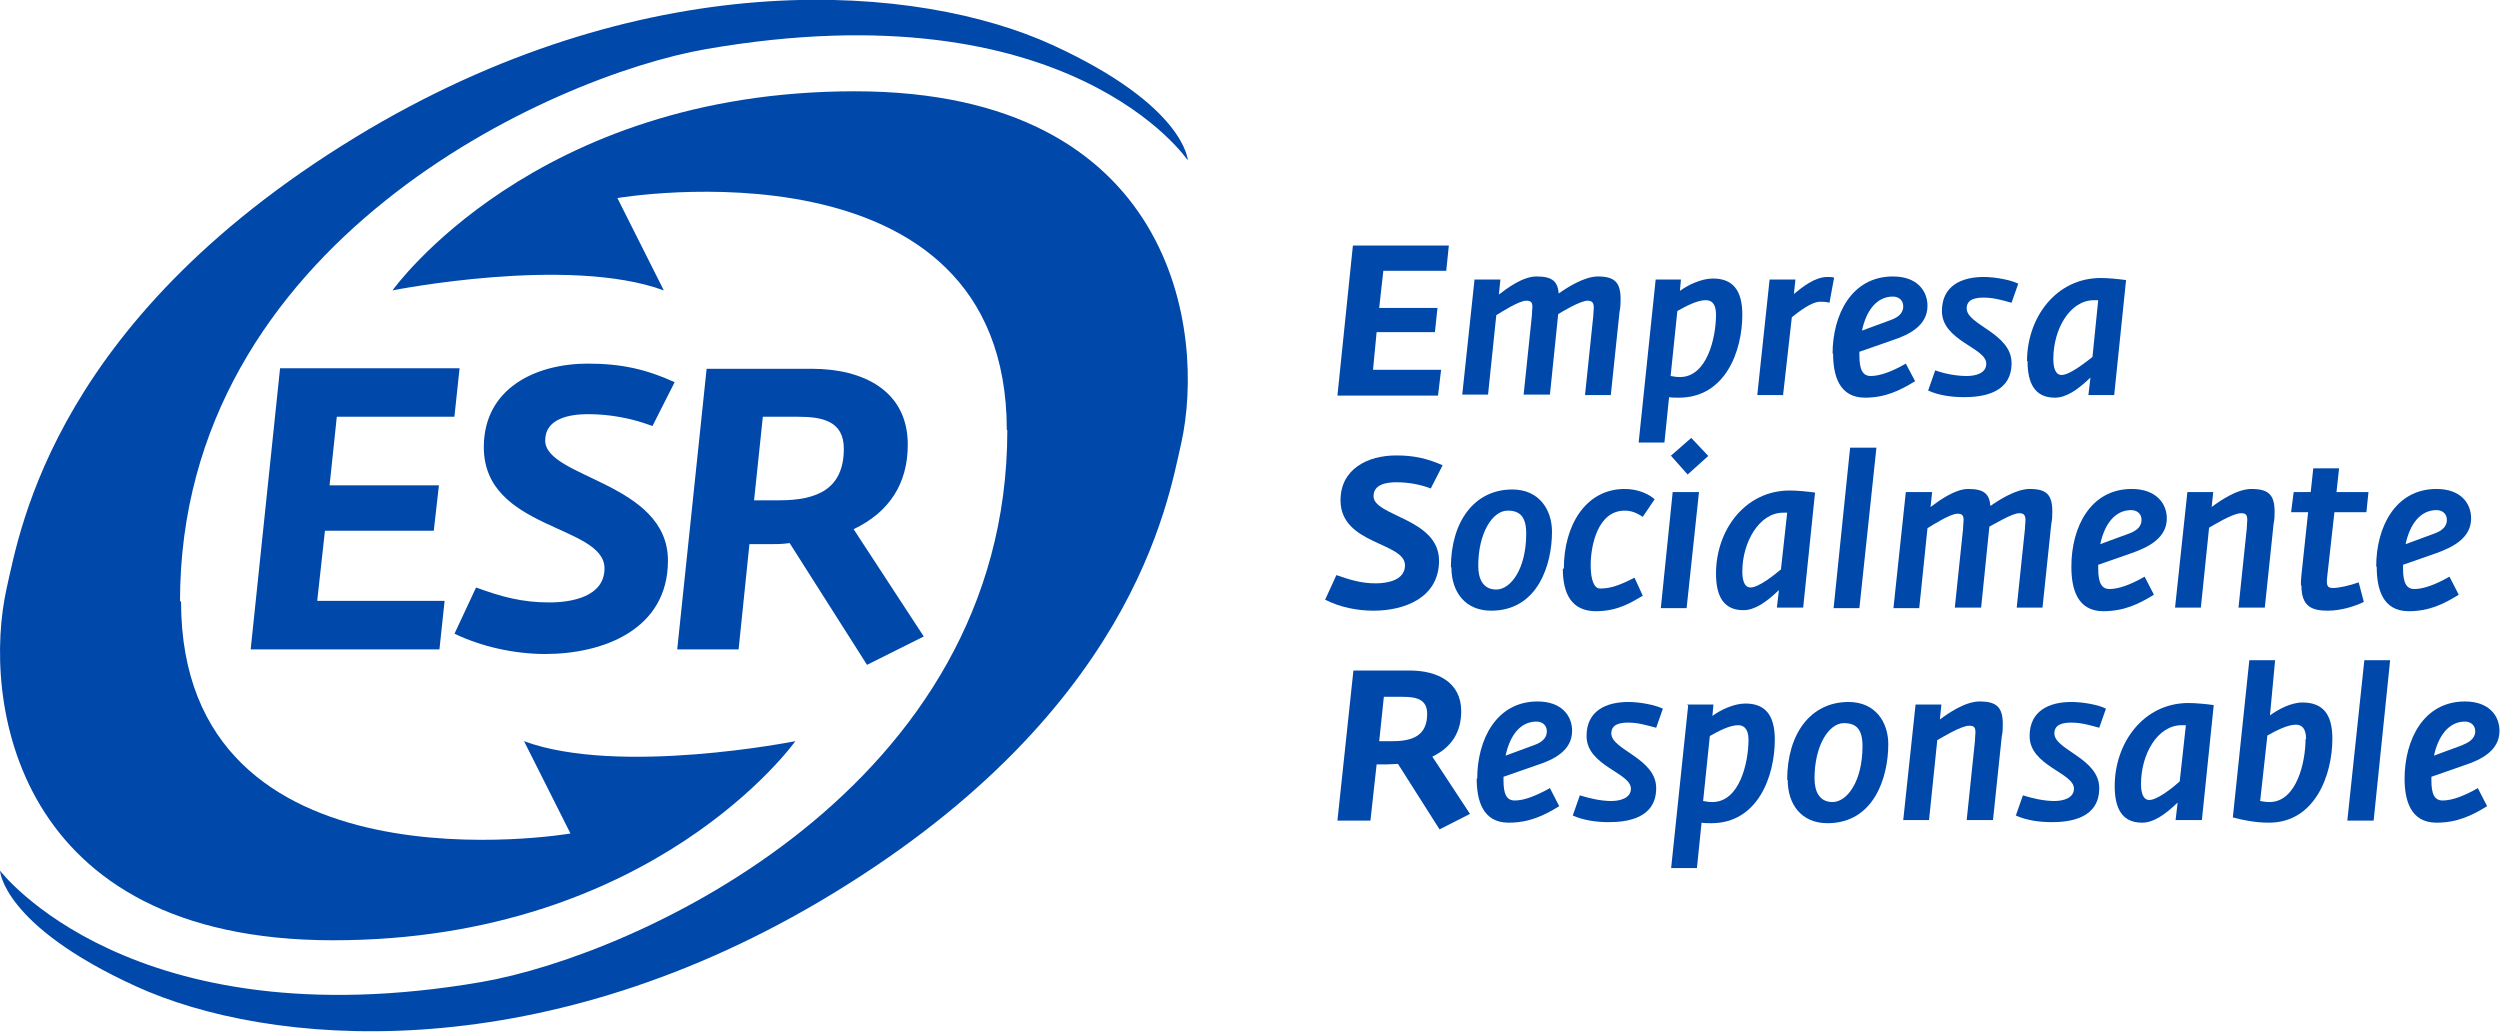 <?xml version="1.0" encoding="UTF-8"?><svg id="Capa_2" xmlns="http://www.w3.org/2000/svg" viewBox="0 0 48.47 20"><defs><style>.cls-1{fill:#0048aa;}</style></defs><g id="Capa_1-2"><g><path class="cls-1" d="M19.53,8.34c0,6.94-7.19,10.18-10.2,10.7C2.53,20.21,0,16.88,0,16.88c0,0,.05,1.06,2.63,2.24,2.58,1.18,7.73,1.61,13.24-1.63,6.09-3.59,6.77-7.75,7.03-8.89,.48-2.14-.11-6.83-6.33-6.83S7.61,5.63,7.61,5.63c0,0,3.41-.68,5.26,0l-.9-1.79s7.55-1.29,7.55,4.5"/><path class="cls-1" d="M3.49,11.66C3.49,4.71,10.69,1.47,13.7,.95c7.06-1.22,9.33,2.16,9.33,2.16,0,0-.05-1.06-2.63-2.24-2.58-1.18-7.73-1.61-13.24,1.63C1.07,6.1,.39,10.26,.13,11.4c-.48,2.14,.11,6.83,6.33,6.83s8.96-3.86,8.96-3.86c0,0-3.42,.68-5.26,0l.9,1.79s-7.55,1.29-7.55-4.5"/><polygon class="cls-1" points="5.43 7.14 8.91 7.14 8.81 8.08 6.53 8.08 6.39 9.41 8.51 9.41 8.41 10.29 6.3 10.29 6.15 11.65 8.62 11.65 8.52 12.59 4.86 12.59 5.43 7.14"/><path class="cls-1" d="M8.81,12.29l.42-.9c.49,.18,.89,.29,1.42,.29,.43,0,1.07-.11,1.07-.66,0-.85-2.34-.74-2.34-2.35,0-1.14,1-1.62,2.02-1.62,.65,0,1.13,.11,1.68,.36l-.43,.85c-.4-.15-.82-.23-1.25-.23-.35,0-.83,.08-.83,.51,0,.73,2.38,.81,2.38,2.33,0,1.34-1.26,1.81-2.38,1.81-.59,0-1.23-.14-1.75-.39"/><path class="cls-1" d="M15.3,10.53c-.13,.02-.26,.02-.39,.02s-.25,0-.38,0l-.21,2.04h-1.19l.57-5.44h2.04c.99,0,1.86,.42,1.86,1.47,0,.76-.36,1.31-1.05,1.64l1.36,2.08-1.1,.55-1.5-2.36Zm-.19-.83c.72,0,1.25-.21,1.25-1,0-.54-.42-.62-.89-.62h-.68l-.17,1.62h.49Z"/><polygon class="cls-1" points="26.23 4.76 28.09 4.76 28.04 5.25 26.82 5.25 26.74 5.97 27.87 5.97 27.82 6.44 26.69 6.44 26.62 7.17 27.94 7.17 27.88 7.67 25.93 7.67 26.23 4.76"/><path class="cls-1" d="M28.59,5.42h.5l-.03,.29c.16-.12,.46-.35,.73-.35,.3,0,.41,.09,.43,.33,.17-.12,.5-.33,.76-.33,.33,0,.44,.12,.44,.44,0,.07,0,.15-.02,.24l-.17,1.62h-.5l.16-1.53c0-.07,.01-.12,.01-.16,0-.1-.03-.14-.12-.14-.14,0-.49,.21-.57,.26l-.16,1.56h-.51l.16-1.53c0-.07,.01-.13,.01-.17,0-.09-.03-.12-.12-.12-.14,0-.48,.22-.58,.28l-.16,1.54h-.5l.24-2.25Z"/><path class="cls-1" d="M32.08,5.42h.51l-.02,.22c.15-.11,.41-.24,.64-.24,.38,0,.57,.22,.57,.7,0,.71-.33,1.61-1.23,1.61-.07,0-.14,0-.19-.01l-.09,.88h-.5l.33-3.16Zm1.19,.68c0-.22-.09-.28-.2-.28-.17,0-.39,.12-.55,.21l-.13,1.26c.07,.01,.1,.02,.18,.02,.53,0,.7-.77,.7-1.21"/><path class="cls-1" d="M34.31,5.42h.5l-.03,.28c.16-.13,.4-.33,.65-.33,.05,0,.07,0,.13,.01l-.09,.49c-.07-.02-.11-.02-.18-.02-.17,0-.41,.19-.55,.3l-.17,1.51h-.5l.24-2.25Z"/><path class="cls-1" d="M35.53,6.86c0-.76,.37-1.5,1.17-1.5,.47,0,.67,.28,.67,.57,0,.38-.35,.56-.69,.67l-.63,.22s0,.05,0,.07c0,.27,.06,.4,.22,.4,.18,0,.42-.09,.68-.24l.18,.34c-.29,.18-.58,.32-.97,.32-.51,0-.62-.44-.62-.86m1.13-.65c.16-.06,.23-.15,.23-.26,0-.13-.1-.19-.2-.19-.32,0-.52,.28-.6,.66l.57-.21Z"/><path class="cls-1" d="M37.38,7.58l.14-.4c.19,.07,.42,.11,.61,.11,.17,0,.38-.05,.38-.24,0-.31-.86-.44-.86-1.02,0-.49,.38-.66,.81-.66,.23,0,.53,.06,.67,.13l-.13,.37c-.18-.05-.35-.1-.54-.1-.16,0-.33,.03-.33,.21,0,.32,.87,.48,.87,1.06s-.55,.66-.92,.66c-.22,0-.49-.03-.7-.13"/><path class="cls-1" d="M39.3,7c0-.84,.56-1.61,1.43-1.61,.14,0,.35,.02,.49,.04l-.23,2.23h-.5l.04-.34c-.25,.24-.47,.39-.69,.39-.39,0-.53-.28-.53-.71m1.26-.09l.11-1.09s-.05,0-.08,0c-.47,0-.79,.56-.79,1.14,0,.17,.04,.31,.16,.31,.16,0,.47-.25,.6-.35"/><path class="cls-1" d="M25.69,11.63l.22-.48c.26,.09,.48,.16,.76,.16,.23,0,.57-.06,.57-.35,0-.45-1.25-.4-1.25-1.26,0-.61,.53-.87,1.08-.87,.35,0,.6,.06,.9,.19l-.23,.45c-.21-.08-.44-.12-.67-.12-.19,0-.44,.04-.44,.27,0,.39,1.27,.43,1.27,1.25,0,.72-.67,.97-1.27,.97-.32,0-.66-.07-.93-.21"/><path class="cls-1" d="M28.13,11c0-.88,.45-1.51,1.19-1.51,.52,0,.77,.39,.77,.82,0,.63-.27,1.53-1.18,1.53-.5,0-.77-.36-.77-.84m1.45-.66c0-.33-.13-.44-.36-.44-.29,0-.57,.43-.57,1.07,0,.25,.09,.46,.35,.46,.28,0,.58-.4,.58-1.08"/><path class="cls-1" d="M30.32,11.02c0-.83,.42-1.54,1.18-1.54,.26,0,.47,.1,.58,.2l-.23,.34c-.11-.07-.21-.12-.35-.12-.52,0-.66,.67-.66,1.06,0,.29,.07,.45,.18,.45,.18,0,.34-.04,.67-.21l.16,.35c-.21,.12-.47,.3-.91,.3-.47,0-.64-.34-.64-.82"/><path class="cls-1" d="M32.43,9.54h.51l-.24,2.25h-.5l.23-2.25Zm-.04-.7l.4-.35,.33,.35-.4,.36-.32-.36Z"/><path class="cls-1" d="M33.27,11.12c0-.84,.56-1.61,1.43-1.61,.14,0,.35,.02,.49,.04l-.23,2.23h-.51l.04-.34c-.25,.24-.47,.39-.69,.39-.39,0-.53-.28-.53-.71m1.26-.09l.12-1.09s-.05,0-.08,0c-.46,0-.79,.57-.79,1.14,0,.17,.04,.31,.16,.31,.16,0,.47-.25,.6-.36"/><polygon class="cls-1" points="35.87 8.68 36.38 8.68 36.05 11.79 35.55 11.79 35.87 8.68"/><path class="cls-1" d="M36.96,9.54h.5l-.03,.29c.16-.12,.47-.35,.73-.35,.3,0,.41,.09,.43,.33,.17-.12,.5-.33,.76-.33,.33,0,.44,.11,.44,.44,0,.07,0,.15-.02,.24l-.17,1.62h-.5l.16-1.53c0-.07,.01-.12,.01-.16,0-.1-.03-.14-.12-.14-.14,0-.48,.21-.58,.26l-.16,1.57h-.51l.16-1.53c0-.07,.01-.13,.01-.17,0-.09-.03-.12-.12-.12-.14,0-.48,.22-.58,.28l-.16,1.55h-.5l.24-2.25Z"/><path class="cls-1" d="M40.16,10.98c0-.76,.37-1.5,1.17-1.5,.47,0,.68,.28,.68,.57,0,.38-.35,.56-.7,.68l-.63,.22s0,.05,0,.07c0,.27,.06,.4,.22,.4,.18,0,.42-.09,.68-.24l.18,.35c-.29,.18-.58,.32-.98,.32-.51,0-.62-.44-.62-.86m1.13-.65c.16-.06,.23-.15,.23-.26,0-.13-.1-.19-.2-.19-.32,0-.52,.28-.6,.66l.57-.21Z"/><path class="cls-1" d="M42.41,9.54h.5l-.03,.29c.16-.12,.49-.35,.77-.35,.33,0,.45,.11,.45,.44,0,.07,0,.15-.02,.24l-.17,1.62h-.51l.16-1.53c0-.07,.01-.12,.01-.17,0-.1-.03-.13-.12-.13-.16,0-.53,.23-.62,.28l-.16,1.55h-.5l.24-2.25Z"/><path class="cls-1" d="M44.61,11.35c0-.06,0-.12,.01-.2l.13-1.22h-.33l.05-.39h.33l.05-.46h.5l-.05,.46h.62l-.04,.39h-.62l-.14,1.25c-.02,.17,0,.22,.11,.22,.12,0,.34-.05,.5-.11l.1,.38c-.14,.07-.42,.17-.7,.17-.32,0-.51-.09-.51-.49"/><path class="cls-1" d="M46.07,10.98c0-.76,.37-1.5,1.17-1.5,.47,0,.67,.28,.67,.57,0,.38-.35,.56-.69,.68l-.63,.22s0,.05,0,.07c0,.27,.06,.4,.22,.4,.18,0,.42-.09,.68-.24l.18,.35c-.29,.18-.57,.32-.97,.32-.51,0-.62-.44-.62-.86m1.13-.65c.16-.06,.23-.15,.23-.26,0-.13-.1-.19-.2-.19-.32,0-.52,.28-.6,.66l.57-.21Z"/><path class="cls-1" d="M27.1,14.81c-.07,0-.14,.01-.21,.01s-.13,0-.2,0l-.12,1.09h-.64l.31-2.91h1.09c.53,0,1,.22,1,.79,0,.41-.19,.7-.56,.88l.73,1.11-.59,.3-.8-1.26Zm-.1-.44c.39,0,.67-.11,.67-.53,0-.29-.22-.33-.48-.33h-.36l-.09,.86h.26Z"/><path class="cls-1" d="M28.64,15.1c0-.76,.37-1.5,1.17-1.5,.47,0,.67,.28,.67,.57,0,.38-.35,.56-.7,.67l-.63,.22s0,.05,0,.07c0,.27,.06,.39,.22,.39,.18,0,.41-.09,.68-.24l.18,.35c-.29,.18-.58,.32-.98,.32-.51,0-.62-.44-.62-.86m1.13-.65c.16-.06,.23-.15,.23-.26,0-.13-.1-.19-.2-.19-.33,0-.52,.29-.6,.66l.57-.21Z"/><path class="cls-1" d="M30.49,15.82l.14-.4c.19,.06,.41,.11,.61,.11,.16,0,.38-.05,.38-.24,0-.31-.86-.44-.86-1.02,0-.49,.38-.66,.81-.66,.23,0,.53,.06,.67,.13l-.13,.37c-.19-.05-.35-.1-.54-.1-.16,0-.33,.03-.33,.21,0,.32,.87,.48,.87,1.06s-.55,.66-.92,.66c-.22,0-.48-.03-.7-.13"/><path class="cls-1" d="M32.71,13.66h.51l-.02,.22c.15-.11,.41-.24,.64-.24,.38,0,.57,.22,.57,.7,0,.71-.33,1.62-1.23,1.62-.07,0-.14,0-.19-.01l-.09,.88h-.5l.33-3.15Zm1.19,.68c0-.22-.1-.28-.2-.28-.17,0-.39,.12-.55,.21l-.13,1.26c.07,.01,.1,.02,.18,.02,.53,0,.7-.77,.7-1.21"/><path class="cls-1" d="M34.65,15.12c0-.89,.45-1.51,1.19-1.51,.52,0,.77,.39,.77,.82,0,.63-.27,1.53-1.18,1.53-.5,0-.77-.36-.77-.84m1.45-.66c0-.33-.13-.44-.36-.44-.29,0-.57,.43-.57,1.07,0,.25,.09,.46,.35,.46,.28,0,.58-.4,.58-1.08"/><path class="cls-1" d="M37.14,13.66h.5l-.03,.29c.16-.12,.49-.35,.77-.35,.33,0,.45,.11,.45,.44,0,.07,0,.15-.02,.24l-.17,1.62h-.51l.16-1.53c0-.07,.01-.12,.01-.17,0-.1-.03-.13-.12-.13-.16,0-.53,.23-.62,.28l-.16,1.55h-.5l.24-2.25Z"/><path class="cls-1" d="M39.08,15.82l.14-.4c.19,.06,.41,.11,.61,.11,.16,0,.38-.05,.38-.24,0-.31-.86-.44-.86-1.02,0-.49,.38-.66,.81-.66,.24,0,.54,.06,.67,.13l-.13,.37c-.18-.05-.35-.1-.54-.1-.16,0-.33,.03-.33,.21,0,.32,.87,.48,.87,1.06s-.55,.66-.92,.66c-.22,0-.48-.03-.7-.13"/><path class="cls-1" d="M41,15.24c0-.84,.56-1.61,1.43-1.61,.14,0,.35,.02,.49,.04l-.23,2.23h-.51l.04-.34c-.25,.24-.47,.39-.69,.39-.39,0-.53-.28-.53-.71m1.26-.09l.12-1.09s-.05,0-.08,0c-.47,0-.79,.56-.79,1.14,0,.17,.04,.31,.16,.31,.16,0,.47-.25,.59-.36"/><path class="cls-1" d="M43.29,15.85l.32-3.05h.5l-.1,1.07c.15-.11,.4-.25,.63-.25,.39,0,.58,.22,.58,.7,0,.71-.34,1.63-1.23,1.63-.26,0-.51-.05-.69-.1m1.41-1.52c0-.22-.09-.28-.2-.28-.16,0-.39,.12-.55,.21l-.14,1.27c.07,.01,.1,.02,.18,.02,.53,0,.7-.78,.7-1.22"/><polygon class="cls-1" points="45.84 12.8 46.34 12.8 46.02 15.91 45.51 15.91 45.84 12.8"/><path class="cls-1" d="M46.62,15.1c0-.76,.37-1.5,1.17-1.5,.47,0,.67,.28,.67,.57,0,.38-.35,.56-.69,.67l-.63,.22s0,.05,0,.07c0,.27,.06,.39,.22,.39,.18,0,.42-.09,.68-.24l.18,.35c-.29,.18-.58,.32-.98,.32-.51,0-.62-.44-.62-.86m1.13-.65c.16-.06,.24-.15,.24-.26,0-.13-.1-.19-.2-.19-.32,0-.52,.29-.6,.66l.57-.21Z"/></g></g></svg>